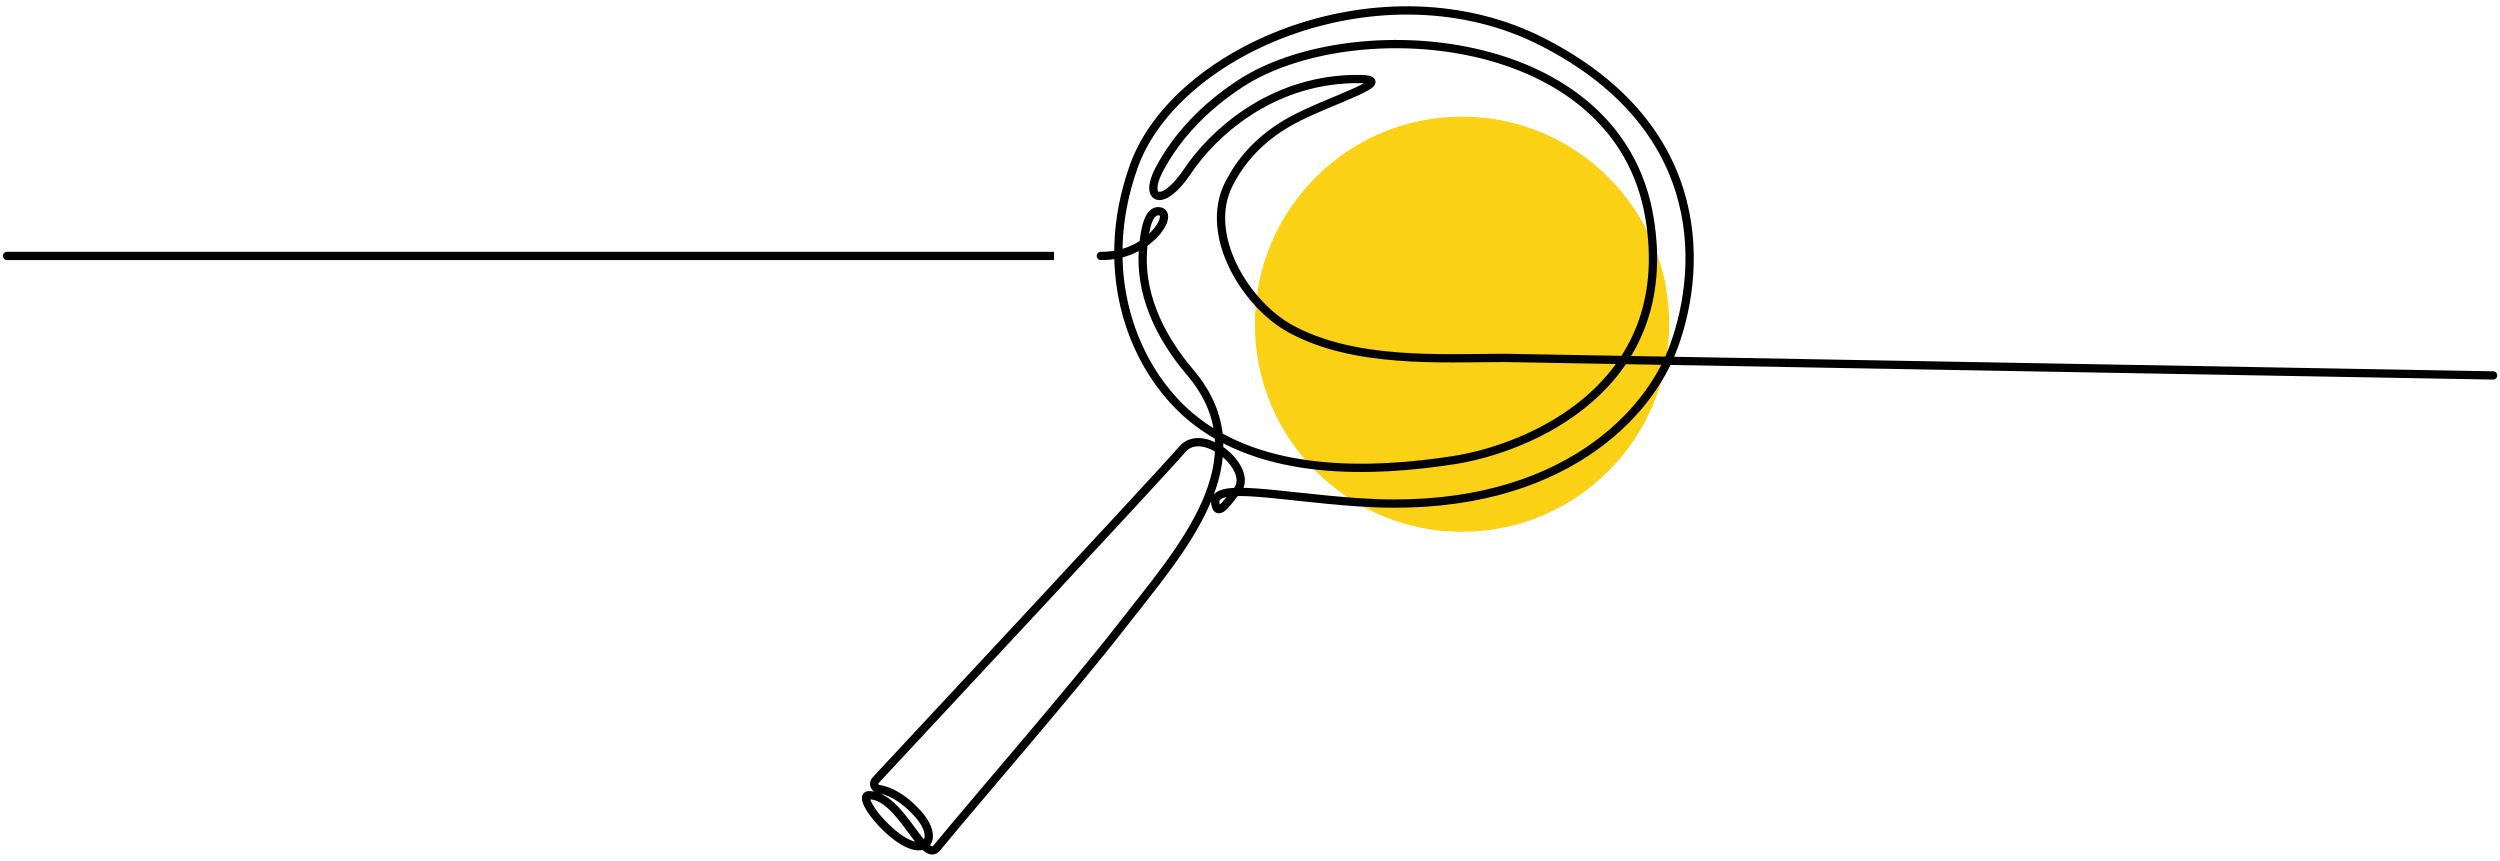 <?xml version="1.0" encoding="UTF-8"?> <svg xmlns="http://www.w3.org/2000/svg" width="302" height="104" viewBox="0 0 302 104" fill="none"><path d="M176.614 64.242C190.436 64.242 201.641 53.015 201.641 39.166C201.641 25.317 190.436 14.09 176.614 14.09C162.793 14.09 151.588 25.317 151.588 39.166C151.588 53.015 162.793 64.242 176.614 64.242Z" fill="#FAD115"></path><path d="M301.165 45.353L181.841 43.235C174.019 43.247 163.592 43.942 155.871 39.703C150.473 36.742 145.341 28.399 148.429 22.268C149.826 19.491 152.091 16.756 155.966 14.605C160.52 12.077 169.952 9.397 163.462 9.548C153.218 9.785 146.329 16.384 143.481 20.648C140.427 25.229 138.127 24.117 140.004 20.54C142.187 16.381 145.601 12.864 149.841 10.094C163.25 1.332 195.54 3.485 199.277 26.412C202.605 46.832 184.568 54.199 175.619 55.582C165.85 57.094 152.471 57.635 143.784 50.309C136.964 44.558 132.34 33.071 136.954 20.115C142.072 5.752 167.247 -4.721 186.396 5.1C207.077 15.707 205.562 33.443 201.917 42.573C198.615 50.843 187.378 62.302 164.12 60.679C154.133 59.983 146.419 58.156 146.814 60.83C147.096 62.745 148.644 60.088 149.336 59.381C151.771 56.893 145.389 51.263 142.811 54.287C140.487 57.016 111.434 88.182 105.764 94.263C105.427 94.625 105.629 95.216 106.117 95.297C107.249 95.485 109.011 96.18 110.981 98.421C113.816 101.647 111.431 104.562 106.527 99.448C105.024 97.88 104.072 96.074 104.952 96.061C108.816 96.009 111.536 104.434 113.181 102.419C117.771 96.801 129.562 83.274 135.619 75.462C142.491 66.602 152.726 55.532 143.779 44.993C139.754 40.254 137.662 35.121 138.082 30.04C138.302 27.395 138.812 25.272 140.127 25.536C141.889 25.891 138.729 30.998 132.98 30.915C133.06 30.915 0.847 30.915 0.847 30.915" stroke="black" stroke-linecap="round" stroke-linejoin="round"></path></svg> 